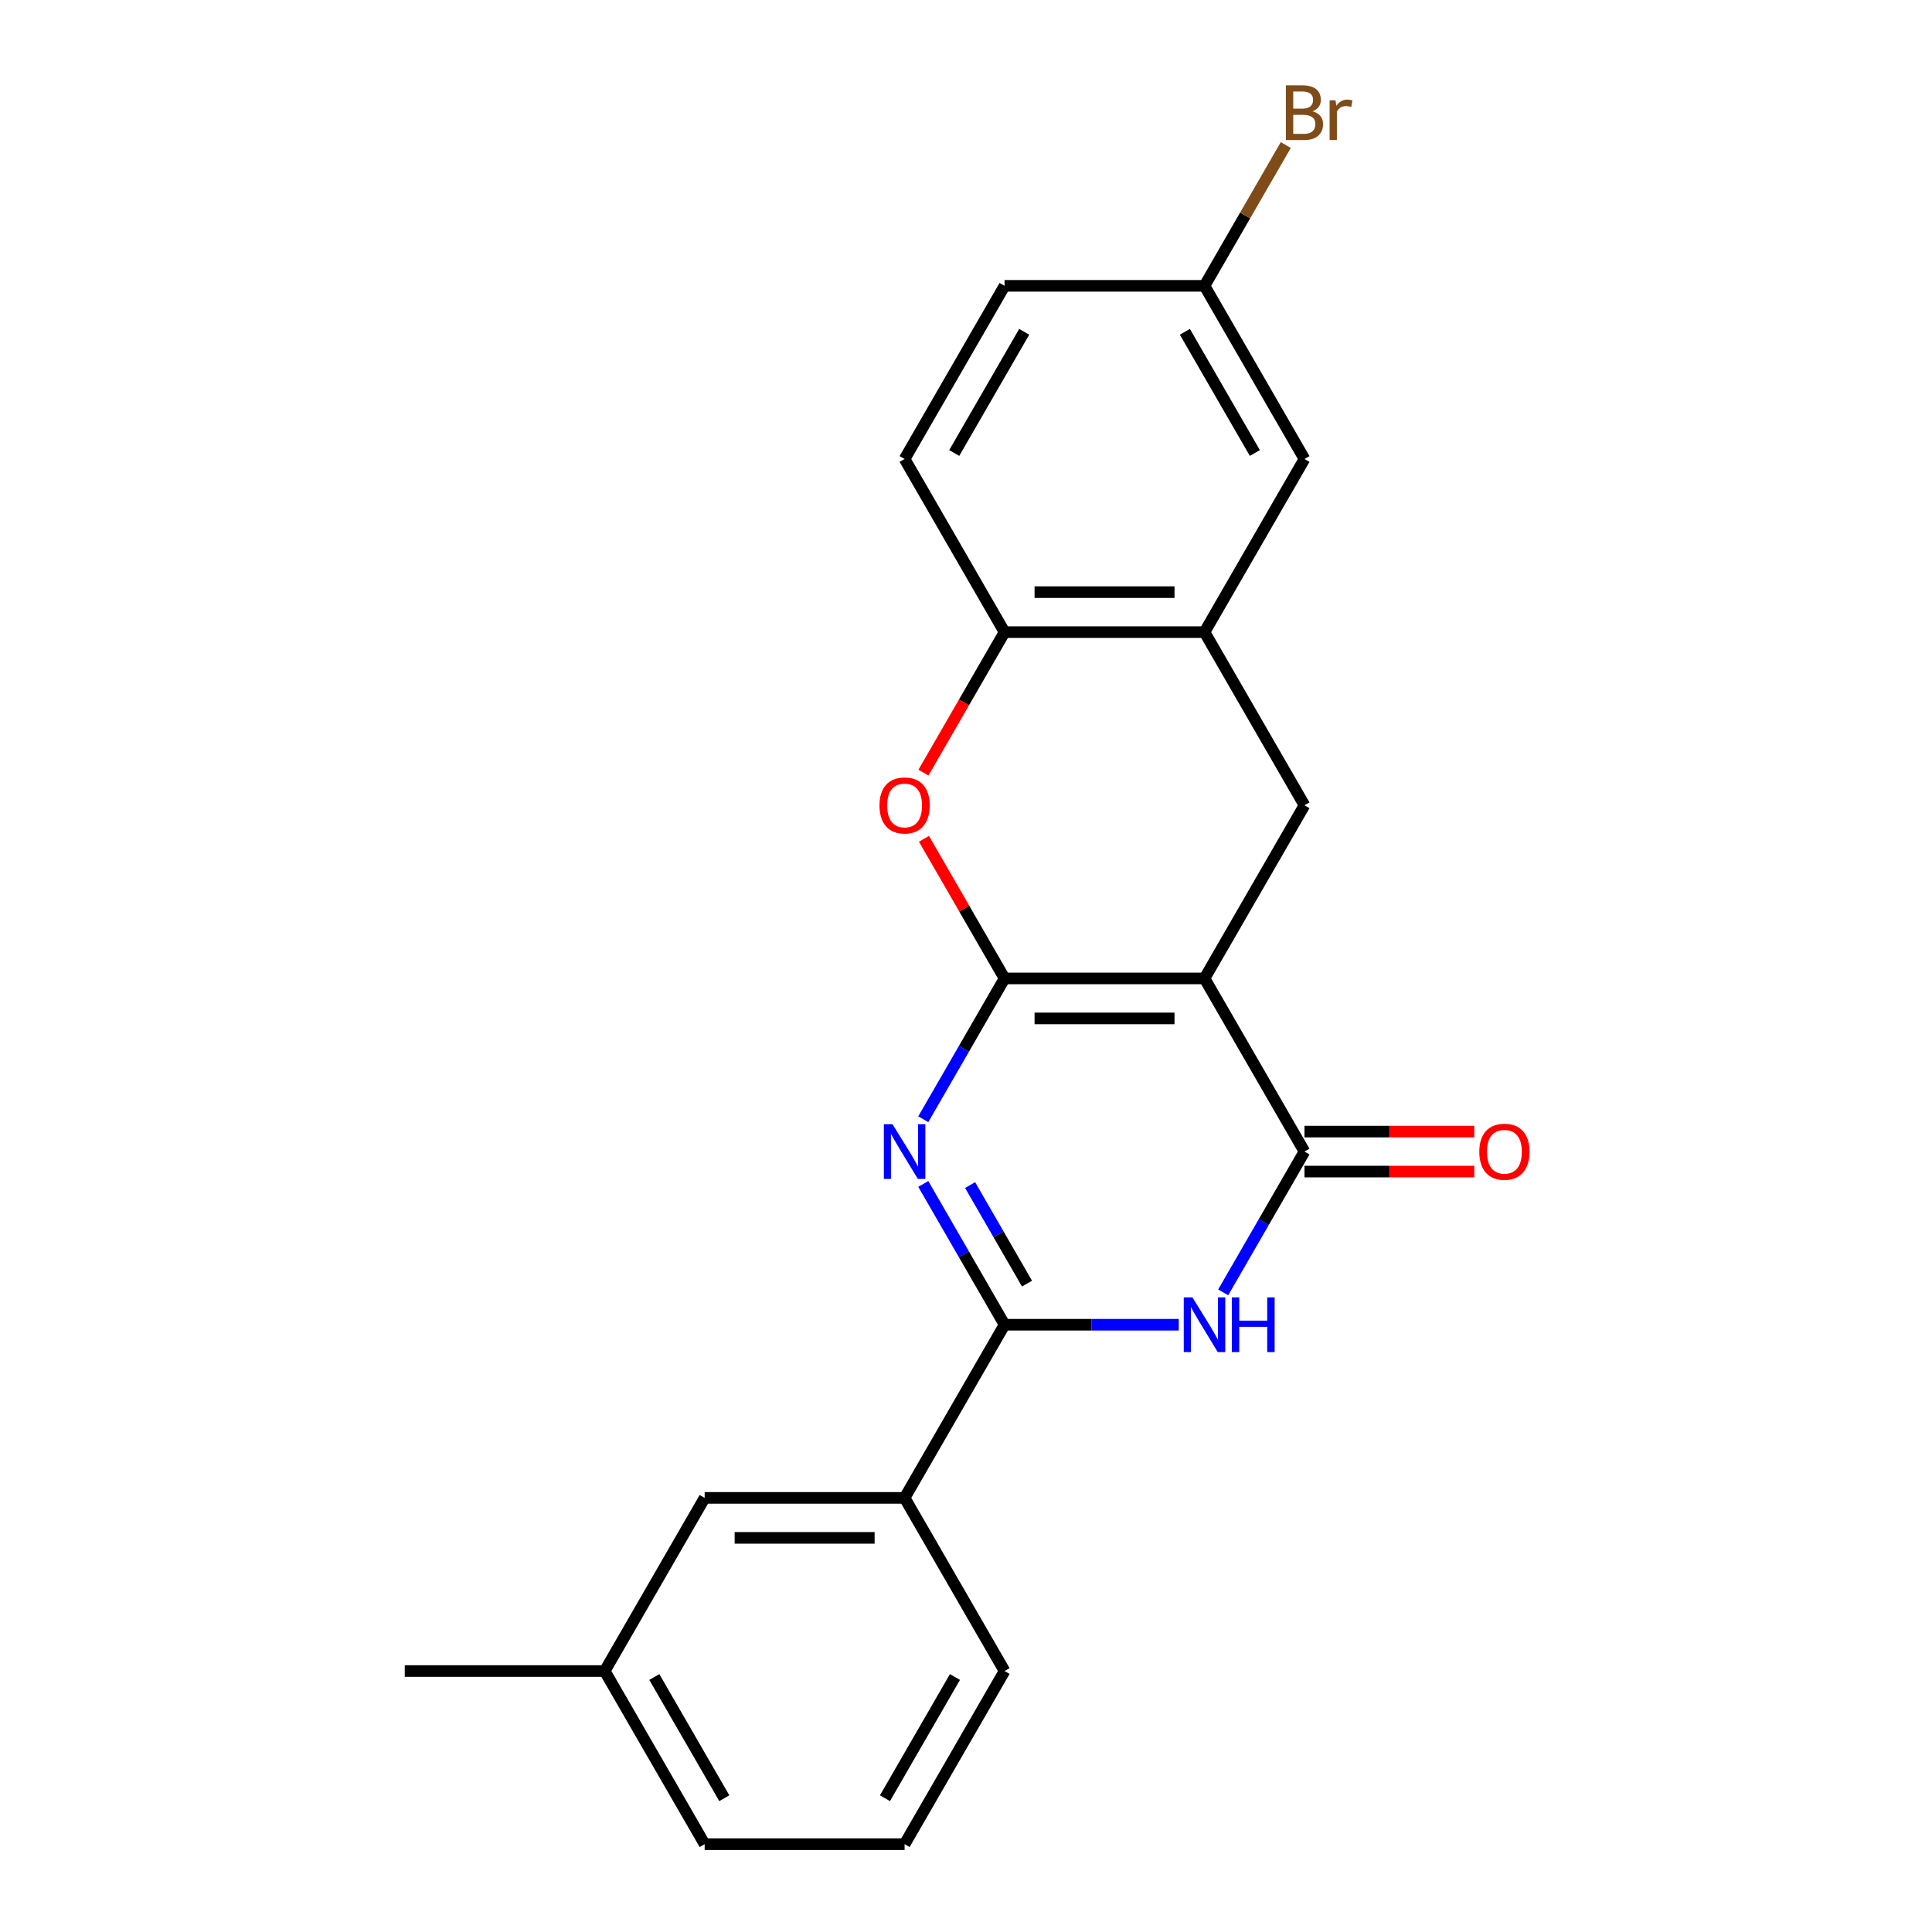 <?xml version='1.0' encoding='iso-8859-1'?>
<svg version='1.1' baseProfile='full'
              xmlns='http://www.w3.org/2000/svg'
                      xmlns:rdkit='http://www.rdkit.org/xml'
                      xmlns:xlink='http://www.w3.org/1999/xlink'
                  xml:space='preserve'
width='1000px' height='1000px' viewBox='0 0 1000 1000'>
<!-- END OF HEADER -->
<rect style='opacity:1.0;fill:#FFFFFF;stroke:none' width='1000' height='1000' x='0' y='0'> </rect>
<path class='bond-0' d='M 519.964,506.435 L 623.45,506.435' style='fill:none;fill-rule:evenodd;stroke:#000000;stroke-width:6px;stroke-linecap:butt;stroke-linejoin:miter;stroke-opacity:1' />
<path class='bond-0' d='M 535.487,527.132 L 607.927,527.132' style='fill:none;fill-rule:evenodd;stroke:#000000;stroke-width:6px;stroke-linecap:butt;stroke-linejoin:miter;stroke-opacity:1' />
<path class='bond-1' d='M 519.964,506.435 L 498.927,542.873' style='fill:none;fill-rule:evenodd;stroke:#000000;stroke-width:6px;stroke-linecap:butt;stroke-linejoin:miter;stroke-opacity:1' />
<path class='bond-1' d='M 498.927,542.873 L 477.889,579.31' style='fill:none;fill-rule:evenodd;stroke:#0000FF;stroke-width:6px;stroke-linecap:butt;stroke-linejoin:miter;stroke-opacity:1' />
<path class='bond-5' d='M 519.964,506.435 L 499.1,470.298' style='fill:none;fill-rule:evenodd;stroke:#000000;stroke-width:6px;stroke-linecap:butt;stroke-linejoin:miter;stroke-opacity:1' />
<path class='bond-5' d='M 499.1,470.298 L 478.236,434.16' style='fill:none;fill-rule:evenodd;stroke:#FF0000;stroke-width:6px;stroke-linecap:butt;stroke-linejoin:miter;stroke-opacity:1' />
<path class='bond-4' d='M 623.45,506.435 L 675.194,596.057' style='fill:none;fill-rule:evenodd;stroke:#000000;stroke-width:6px;stroke-linecap:butt;stroke-linejoin:miter;stroke-opacity:1' />
<path class='bond-6' d='M 623.45,506.435 L 675.194,416.813' style='fill:none;fill-rule:evenodd;stroke:#000000;stroke-width:6px;stroke-linecap:butt;stroke-linejoin:miter;stroke-opacity:1' />
<path class='bond-2' d='M 477.889,612.804 L 498.927,649.242' style='fill:none;fill-rule:evenodd;stroke:#0000FF;stroke-width:6px;stroke-linecap:butt;stroke-linejoin:miter;stroke-opacity:1' />
<path class='bond-2' d='M 498.927,649.242 L 519.964,685.679' style='fill:none;fill-rule:evenodd;stroke:#000000;stroke-width:6px;stroke-linecap:butt;stroke-linejoin:miter;stroke-opacity:1' />
<path class='bond-2' d='M 502.125,613.387 L 516.851,638.893' style='fill:none;fill-rule:evenodd;stroke:#0000FF;stroke-width:6px;stroke-linecap:butt;stroke-linejoin:miter;stroke-opacity:1' />
<path class='bond-2' d='M 516.851,638.893 L 531.577,664.399' style='fill:none;fill-rule:evenodd;stroke:#000000;stroke-width:6px;stroke-linecap:butt;stroke-linejoin:miter;stroke-opacity:1' />
<path class='bond-3' d='M 519.964,685.679 L 565.043,685.679' style='fill:none;fill-rule:evenodd;stroke:#000000;stroke-width:6px;stroke-linecap:butt;stroke-linejoin:miter;stroke-opacity:1' />
<path class='bond-3' d='M 565.043,685.679 L 610.123,685.679' style='fill:none;fill-rule:evenodd;stroke:#0000FF;stroke-width:6px;stroke-linecap:butt;stroke-linejoin:miter;stroke-opacity:1' />
<path class='bond-9' d='M 519.964,685.679 L 468.22,775.301' style='fill:none;fill-rule:evenodd;stroke:#000000;stroke-width:6px;stroke-linecap:butt;stroke-linejoin:miter;stroke-opacity:1' />
<path class='bond-22' d='M 633.119,668.932 L 654.157,632.495' style='fill:none;fill-rule:evenodd;stroke:#0000FF;stroke-width:6px;stroke-linecap:butt;stroke-linejoin:miter;stroke-opacity:1' />
<path class='bond-22' d='M 654.157,632.495 L 675.194,596.057' style='fill:none;fill-rule:evenodd;stroke:#000000;stroke-width:6px;stroke-linecap:butt;stroke-linejoin:miter;stroke-opacity:1' />
<path class='bond-10' d='M 675.194,606.406 L 719.143,606.406' style='fill:none;fill-rule:evenodd;stroke:#000000;stroke-width:6px;stroke-linecap:butt;stroke-linejoin:miter;stroke-opacity:1' />
<path class='bond-10' d='M 719.143,606.406 L 763.093,606.406' style='fill:none;fill-rule:evenodd;stroke:#FF0000;stroke-width:6px;stroke-linecap:butt;stroke-linejoin:miter;stroke-opacity:1' />
<path class='bond-10' d='M 675.194,585.708 L 719.143,585.708' style='fill:none;fill-rule:evenodd;stroke:#000000;stroke-width:6px;stroke-linecap:butt;stroke-linejoin:miter;stroke-opacity:1' />
<path class='bond-10' d='M 719.143,585.708 L 763.093,585.708' style='fill:none;fill-rule:evenodd;stroke:#FF0000;stroke-width:6px;stroke-linecap:butt;stroke-linejoin:miter;stroke-opacity:1' />
<path class='bond-8' d='M 477.982,399.906 L 498.973,363.548' style='fill:none;fill-rule:evenodd;stroke:#FF0000;stroke-width:6px;stroke-linecap:butt;stroke-linejoin:miter;stroke-opacity:1' />
<path class='bond-8' d='M 498.973,363.548 L 519.964,327.191' style='fill:none;fill-rule:evenodd;stroke:#000000;stroke-width:6px;stroke-linecap:butt;stroke-linejoin:miter;stroke-opacity:1' />
<path class='bond-23' d='M 675.194,416.813 L 623.45,327.191' style='fill:none;fill-rule:evenodd;stroke:#000000;stroke-width:6px;stroke-linecap:butt;stroke-linejoin:miter;stroke-opacity:1' />
<path class='bond-7' d='M 623.45,327.191 L 519.964,327.191' style='fill:none;fill-rule:evenodd;stroke:#000000;stroke-width:6px;stroke-linecap:butt;stroke-linejoin:miter;stroke-opacity:1' />
<path class='bond-7' d='M 607.927,306.494 L 535.487,306.494' style='fill:none;fill-rule:evenodd;stroke:#000000;stroke-width:6px;stroke-linecap:butt;stroke-linejoin:miter;stroke-opacity:1' />
<path class='bond-11' d='M 623.45,327.191 L 675.194,237.569' style='fill:none;fill-rule:evenodd;stroke:#000000;stroke-width:6px;stroke-linecap:butt;stroke-linejoin:miter;stroke-opacity:1' />
<path class='bond-13' d='M 519.964,327.191 L 468.22,237.569' style='fill:none;fill-rule:evenodd;stroke:#000000;stroke-width:6px;stroke-linecap:butt;stroke-linejoin:miter;stroke-opacity:1' />
<path class='bond-12' d='M 468.22,775.301 L 364.734,775.301' style='fill:none;fill-rule:evenodd;stroke:#000000;stroke-width:6px;stroke-linecap:butt;stroke-linejoin:miter;stroke-opacity:1' />
<path class='bond-12' d='M 452.697,795.999 L 380.257,795.999' style='fill:none;fill-rule:evenodd;stroke:#000000;stroke-width:6px;stroke-linecap:butt;stroke-linejoin:miter;stroke-opacity:1' />
<path class='bond-18' d='M 468.22,775.301 L 519.964,864.923' style='fill:none;fill-rule:evenodd;stroke:#000000;stroke-width:6px;stroke-linecap:butt;stroke-linejoin:miter;stroke-opacity:1' />
<path class='bond-24' d='M 675.194,237.569 L 623.45,147.947' style='fill:none;fill-rule:evenodd;stroke:#000000;stroke-width:6px;stroke-linecap:butt;stroke-linejoin:miter;stroke-opacity:1' />
<path class='bond-24' d='M 649.508,234.474 L 613.287,171.739' style='fill:none;fill-rule:evenodd;stroke:#000000;stroke-width:6px;stroke-linecap:butt;stroke-linejoin:miter;stroke-opacity:1' />
<path class='bond-16' d='M 364.734,775.301 L 312.99,864.923' style='fill:none;fill-rule:evenodd;stroke:#000000;stroke-width:6px;stroke-linecap:butt;stroke-linejoin:miter;stroke-opacity:1' />
<path class='bond-15' d='M 468.22,237.569 L 519.964,147.947' style='fill:none;fill-rule:evenodd;stroke:#000000;stroke-width:6px;stroke-linecap:butt;stroke-linejoin:miter;stroke-opacity:1' />
<path class='bond-15' d='M 493.906,234.474 L 530.127,171.739' style='fill:none;fill-rule:evenodd;stroke:#000000;stroke-width:6px;stroke-linecap:butt;stroke-linejoin:miter;stroke-opacity:1' />
<path class='bond-14' d='M 623.45,147.947 L 519.964,147.947' style='fill:none;fill-rule:evenodd;stroke:#000000;stroke-width:6px;stroke-linecap:butt;stroke-linejoin:miter;stroke-opacity:1' />
<path class='bond-17' d='M 623.45,147.947 L 644.488,111.509' style='fill:none;fill-rule:evenodd;stroke:#000000;stroke-width:6px;stroke-linecap:butt;stroke-linejoin:miter;stroke-opacity:1' />
<path class='bond-17' d='M 644.488,111.509 L 665.525,75.072' style='fill:none;fill-rule:evenodd;stroke:#7F4C19;stroke-width:6px;stroke-linecap:butt;stroke-linejoin:miter;stroke-opacity:1' />
<path class='bond-21' d='M 312.99,864.923 L 209.504,864.923' style='fill:none;fill-rule:evenodd;stroke:#000000;stroke-width:6px;stroke-linecap:butt;stroke-linejoin:miter;stroke-opacity:1' />
<path class='bond-25' d='M 312.99,864.923 L 364.734,954.545' style='fill:none;fill-rule:evenodd;stroke:#000000;stroke-width:6px;stroke-linecap:butt;stroke-linejoin:miter;stroke-opacity:1' />
<path class='bond-25' d='M 338.676,868.018 L 374.897,930.753' style='fill:none;fill-rule:evenodd;stroke:#000000;stroke-width:6px;stroke-linecap:butt;stroke-linejoin:miter;stroke-opacity:1' />
<path class='bond-19' d='M 519.964,864.923 L 468.22,954.545' style='fill:none;fill-rule:evenodd;stroke:#000000;stroke-width:6px;stroke-linecap:butt;stroke-linejoin:miter;stroke-opacity:1' />
<path class='bond-19' d='M 494.278,868.018 L 458.057,930.753' style='fill:none;fill-rule:evenodd;stroke:#000000;stroke-width:6px;stroke-linecap:butt;stroke-linejoin:miter;stroke-opacity:1' />
<path class='bond-20' d='M 468.22,954.545 L 364.734,954.545' style='fill:none;fill-rule:evenodd;stroke:#000000;stroke-width:6px;stroke-linecap:butt;stroke-linejoin:miter;stroke-opacity:1' />
<path  class='atom-2' d='M 461.96 581.897
L 471.24 596.897
Q 472.16 598.377, 473.64 601.057
Q 475.12 603.737, 475.2 603.897
L 475.2 581.897
L 478.96 581.897
L 478.96 610.217
L 475.08 610.217
L 465.12 593.817
Q 463.96 591.897, 462.72 589.697
Q 461.52 587.497, 461.16 586.817
L 461.16 610.217
L 457.48 610.217
L 457.48 581.897
L 461.96 581.897
' fill='#0000FF'/>
<path  class='atom-4' d='M 617.19 671.519
L 626.47 686.519
Q 627.39 687.999, 628.87 690.679
Q 630.35 693.359, 630.43 693.519
L 630.43 671.519
L 634.19 671.519
L 634.19 699.839
L 630.31 699.839
L 620.35 683.439
Q 619.19 681.519, 617.95 679.319
Q 616.75 677.119, 616.39 676.439
L 616.39 699.839
L 612.71 699.839
L 612.71 671.519
L 617.19 671.519
' fill='#0000FF'/>
<path  class='atom-4' d='M 637.59 671.519
L 641.43 671.519
L 641.43 683.559
L 655.91 683.559
L 655.91 671.519
L 659.75 671.519
L 659.75 699.839
L 655.91 699.839
L 655.91 686.759
L 641.43 686.759
L 641.43 699.839
L 637.59 699.839
L 637.59 671.519
' fill='#0000FF'/>
<path  class='atom-6' d='M 455.22 416.893
Q 455.22 410.093, 458.58 406.293
Q 461.94 402.493, 468.22 402.493
Q 474.5 402.493, 477.86 406.293
Q 481.22 410.093, 481.22 416.893
Q 481.22 423.773, 477.82 427.693
Q 474.42 431.573, 468.22 431.573
Q 461.98 431.573, 458.58 427.693
Q 455.22 423.813, 455.22 416.893
M 468.22 428.373
Q 472.54 428.373, 474.86 425.493
Q 477.22 422.573, 477.22 416.893
Q 477.22 411.333, 474.86 408.533
Q 472.54 405.693, 468.22 405.693
Q 463.9 405.693, 461.54 408.493
Q 459.22 411.293, 459.22 416.893
Q 459.22 422.613, 461.54 425.493
Q 463.9 428.373, 468.22 428.373
' fill='#FF0000'/>
<path  class='atom-11' d='M 765.68 596.137
Q 765.68 589.337, 769.04 585.537
Q 772.4 581.737, 778.68 581.737
Q 784.96 581.737, 788.32 585.537
Q 791.68 589.337, 791.68 596.137
Q 791.68 603.017, 788.28 606.937
Q 784.88 610.817, 778.68 610.817
Q 772.44 610.817, 769.04 606.937
Q 765.68 603.057, 765.68 596.137
M 778.68 607.617
Q 783 607.617, 785.32 604.737
Q 787.68 601.817, 787.68 596.137
Q 787.68 590.577, 785.32 587.777
Q 783 584.937, 778.68 584.937
Q 774.36 584.937, 772 587.737
Q 769.68 590.537, 769.68 596.137
Q 769.68 601.857, 772 604.737
Q 774.36 607.617, 778.68 607.617
' fill='#FF0000'/>
<path  class='atom-18' d='M 679.334 57.605
Q 682.054 58.365, 683.414 60.045
Q 684.814 61.685, 684.814 64.125
Q 684.814 68.045, 682.294 70.285
Q 679.814 72.485, 675.094 72.485
L 665.574 72.485
L 665.574 44.165
L 673.934 44.165
Q 678.774 44.165, 681.214 46.125
Q 683.654 48.085, 683.654 51.685
Q 683.654 55.965, 679.334 57.605
M 669.374 47.365
L 669.374 56.245
L 673.934 56.245
Q 676.734 56.245, 678.174 55.125
Q 679.654 53.965, 679.654 51.685
Q 679.654 47.365, 673.934 47.365
L 669.374 47.365
M 675.094 69.285
Q 677.854 69.285, 679.334 67.965
Q 680.814 66.645, 680.814 64.125
Q 680.814 61.805, 679.174 60.645
Q 677.574 59.445, 674.494 59.445
L 669.374 59.445
L 669.374 69.285
L 675.094 69.285
' fill='#7F4C19'/>
<path  class='atom-18' d='M 691.254 51.925
L 691.694 54.765
Q 693.854 51.565, 697.374 51.565
Q 698.494 51.565, 700.014 51.965
L 699.414 55.325
Q 697.694 54.925, 696.734 54.925
Q 695.054 54.925, 693.934 55.605
Q 692.854 56.245, 691.974 57.805
L 691.974 72.485
L 688.214 72.485
L 688.214 51.925
L 691.254 51.925
' fill='#7F4C19'/>
</svg>
